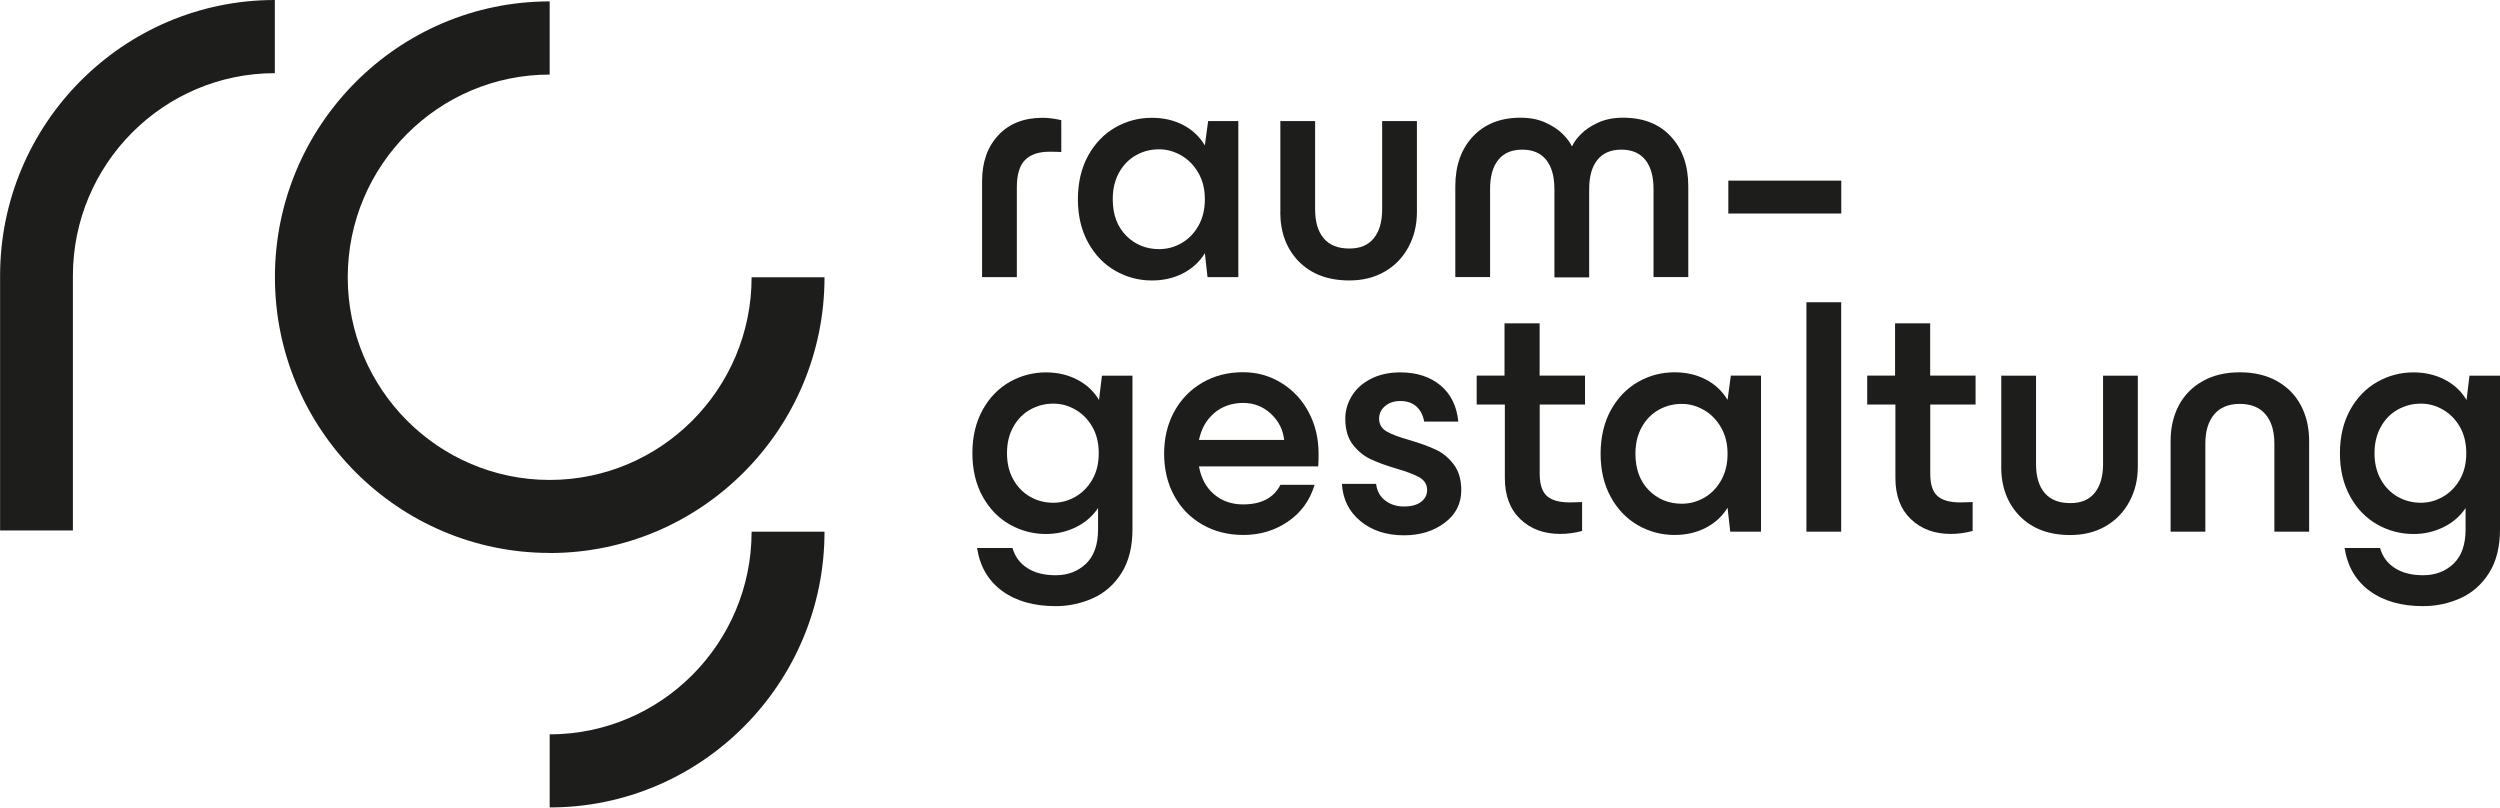 <svg width="226" height="73" viewBox="0 0 226 73" fill="none" xmlns="http://www.w3.org/2000/svg">
<path d="M90.258 12.21C91.243 11.166 92.579 10.648 94.26 10.648C94.761 10.648 95.316 10.719 95.941 10.86V13.748C95.761 13.724 95.402 13.716 94.862 13.716C93.885 13.716 93.15 13.968 92.658 14.47C92.165 14.972 91.923 15.796 91.923 16.934V25.055H88.78V16.392C88.78 14.65 89.273 13.254 90.266 12.21H90.258Z" fill="#1D1D1B"/>
<path d="M111.945 10.947V25.055H109.161L108.919 22.89C108.442 23.674 107.778 24.278 106.941 24.71C106.105 25.142 105.166 25.354 104.127 25.354C102.946 25.354 101.852 25.063 100.828 24.483C99.811 23.902 98.99 23.054 98.373 21.94C97.755 20.826 97.442 19.515 97.442 18.017C97.442 16.518 97.755 15.176 98.373 14.062C98.99 12.947 99.811 12.1 100.828 11.519C101.844 10.939 102.946 10.648 104.127 10.648C105.166 10.648 106.105 10.86 106.941 11.292C107.778 11.723 108.442 12.343 108.919 13.144L109.216 10.947H111.945ZM108.333 20.418C108.724 19.735 108.919 18.935 108.919 18.009C108.919 17.083 108.724 16.314 108.333 15.631C107.942 14.948 107.426 14.423 106.793 14.054C106.151 13.685 105.487 13.497 104.783 13.497C104.025 13.497 103.321 13.677 102.688 14.038C102.047 14.399 101.539 14.917 101.164 15.6C100.781 16.282 100.593 17.083 100.593 18.009C100.593 19.39 101 20.488 101.805 21.304C102.61 22.113 103.611 22.521 104.783 22.521C105.503 22.521 106.175 22.34 106.808 21.979C107.434 21.618 107.95 21.1 108.333 20.418Z" fill="#1D1D1B"/>
<path d="M115.744 19.154V10.947H118.887V18.919C118.887 20.065 119.145 20.936 119.669 21.548C120.185 22.16 120.959 22.466 121.975 22.466C122.991 22.466 123.695 22.152 124.195 21.532C124.696 20.912 124.946 20.049 124.946 18.942V10.947H128.089V19.186C128.089 20.347 127.831 21.399 127.322 22.34C126.814 23.282 126.103 24.02 125.18 24.553C124.258 25.087 123.195 25.353 121.975 25.353C120.06 25.353 118.543 24.781 117.417 23.643C116.299 22.497 115.736 21.006 115.736 19.162L115.744 19.154Z" fill="#1D1D1B"/>
<path d="M133.147 12.343C134.202 11.213 135.641 10.64 137.462 10.64C138.322 10.64 139.073 10.79 139.722 11.088C140.371 11.386 140.887 11.731 141.277 12.123C141.668 12.516 141.934 12.869 142.075 13.191H142.137C142.255 12.893 142.513 12.539 142.904 12.139C143.294 11.739 143.81 11.386 144.459 11.088C145.108 10.79 145.867 10.64 146.719 10.64C148.556 10.64 150.002 11.205 151.05 12.343C152.097 13.473 152.621 14.972 152.621 16.84V25.047H149.478V17.075C149.478 15.953 149.236 15.082 148.744 14.462C148.251 13.842 147.532 13.528 146.57 13.528C145.609 13.528 144.889 13.842 144.397 14.462C143.904 15.082 143.662 15.969 143.662 17.106V25.079H140.519V17.106C140.519 15.961 140.277 15.082 139.784 14.462C139.292 13.842 138.572 13.528 137.611 13.528C136.649 13.528 135.93 13.842 135.437 14.462C134.945 15.082 134.703 15.953 134.703 17.075V25.047H131.56V16.84C131.56 14.972 132.091 13.473 133.147 12.343Z" fill="#1D1D1B"/>
<path d="M156.241 19.303V16.329H166.451V19.303H156.241Z" fill="#1D1D1B"/>
<path d="M102.375 33.962V47.851C102.375 49.436 102.047 50.746 101.39 51.79C100.734 52.833 99.874 53.594 98.811 54.073C97.747 54.552 96.621 54.795 95.425 54.795C93.447 54.795 91.837 54.332 90.586 53.414C89.335 52.496 88.585 51.201 88.327 49.538H91.532C91.751 50.322 92.204 50.927 92.877 51.358C93.557 51.79 94.401 52.002 95.425 52.002C96.528 52.002 97.435 51.656 98.169 50.966C98.897 50.275 99.264 49.239 99.264 47.851V45.928C98.764 46.673 98.099 47.246 97.27 47.654C96.442 48.062 95.535 48.274 94.558 48.274C93.4 48.274 92.314 47.992 91.29 47.419C90.273 46.846 89.453 46.007 88.835 44.892C88.217 43.778 87.904 42.468 87.904 40.969C87.904 39.47 88.217 38.16 88.835 37.045C89.453 35.931 90.273 35.092 91.29 34.519C92.306 33.946 93.4 33.663 94.558 33.663C95.574 33.663 96.512 33.875 97.356 34.307C98.209 34.738 98.873 35.358 99.35 36.159L99.616 33.962H102.375ZM98.74 43.362C99.131 42.687 99.326 41.895 99.326 40.969C99.326 40.043 99.131 39.25 98.74 38.575C98.349 37.901 97.841 37.391 97.216 37.03C96.582 36.669 95.926 36.488 95.222 36.488C94.464 36.488 93.768 36.669 93.127 37.03C92.486 37.391 91.978 37.908 91.602 38.591C91.219 39.274 91.032 40.066 91.032 40.969C91.032 41.871 91.219 42.664 91.602 43.346C91.986 44.029 92.494 44.547 93.127 44.908C93.768 45.269 94.464 45.449 95.222 45.449C95.918 45.449 96.582 45.269 97.216 44.908C97.841 44.547 98.357 44.029 98.74 43.362Z" fill="#1D1D1B"/>
<path d="M108.387 42.169C108.591 43.252 109.044 44.092 109.763 44.696C110.483 45.3 111.35 45.599 112.367 45.599C114.024 45.599 115.15 45.01 115.752 43.825H118.84C118.418 45.23 117.62 46.336 116.44 47.144C115.259 47.953 113.915 48.361 112.398 48.361C111.022 48.361 109.787 48.047 108.7 47.427C107.613 46.807 106.761 45.936 106.152 44.822C105.542 43.707 105.237 42.444 105.237 41.016C105.237 39.588 105.542 38.324 106.152 37.21C106.761 36.096 107.606 35.225 108.685 34.597C109.763 33.969 110.991 33.648 112.367 33.648C113.625 33.648 114.783 33.969 115.83 34.613C116.878 35.256 117.706 36.135 118.301 37.257C118.903 38.379 119.2 39.635 119.2 41.016C119.2 41.479 119.192 41.855 119.168 42.162H108.38L108.387 42.169ZM108.387 39.768H116.088C115.986 38.842 115.588 38.058 114.892 37.406C114.196 36.755 113.352 36.425 112.375 36.425C111.397 36.425 110.49 36.724 109.779 37.328C109.068 37.932 108.606 38.74 108.387 39.76V39.768Z" fill="#1D1D1B"/>
<path d="M121.311 43.739H124.399C124.477 44.382 124.75 44.885 125.219 45.245C125.689 45.606 126.251 45.787 126.916 45.787C127.581 45.787 128.112 45.646 128.472 45.363C128.831 45.081 129.011 44.727 129.011 44.312C129.011 43.809 128.785 43.433 128.339 43.166C127.885 42.907 127.182 42.632 126.228 42.358C125.266 42.075 124.477 41.785 123.859 41.487C123.242 41.188 122.71 40.741 122.272 40.161C121.834 39.58 121.615 38.811 121.615 37.846C121.615 37.124 121.811 36.441 122.202 35.798C122.593 35.154 123.163 34.636 123.922 34.252C124.68 33.859 125.571 33.663 126.588 33.663C128.065 33.663 129.277 34.056 130.215 34.833C131.153 35.617 131.693 36.708 131.833 38.113H128.745C128.644 37.532 128.409 37.077 128.042 36.747C127.674 36.418 127.19 36.253 126.588 36.253C126.025 36.253 125.571 36.402 125.212 36.708C124.852 37.006 124.672 37.391 124.672 37.854C124.672 38.356 124.899 38.733 125.345 38.999C125.79 39.266 126.486 39.517 127.424 39.784C128.386 40.066 129.175 40.357 129.809 40.655C130.442 40.953 130.981 41.4 131.427 41.997C131.873 42.593 132.099 43.362 132.099 44.327C132.099 45.528 131.599 46.509 130.598 47.262C129.598 48.015 128.37 48.392 126.916 48.392C125.337 48.392 124.031 47.968 122.991 47.113C121.952 46.258 121.397 45.143 121.311 43.762V43.739Z" fill="#1D1D1B"/>
<path d="M139.19 36.575V42.828C139.19 43.77 139.401 44.437 139.831 44.83C140.261 45.222 140.957 45.418 141.911 45.418L143.021 45.387V48C142.341 48.18 141.684 48.267 141.043 48.267C139.565 48.267 138.361 47.819 137.431 46.925C136.501 46.03 136.039 44.798 136.039 43.213V36.567H133.491V33.954H136.008V29.23H139.182V33.954H143.287V36.567H139.182L139.19 36.575Z" fill="#1D1D1B"/>
<path d="M159.196 33.962V48.062H156.413L156.171 45.897C155.694 46.681 155.029 47.286 154.193 47.717C153.356 48.149 152.418 48.361 151.378 48.361C150.198 48.361 149.103 48.07 148.079 47.49C147.063 46.909 146.242 46.062 145.624 44.947C145.007 43.833 144.694 42.523 144.694 41.024C144.694 39.525 145.007 38.183 145.624 37.069C146.242 35.955 147.063 35.107 148.079 34.526C149.095 33.946 150.198 33.656 151.378 33.656C152.418 33.656 153.356 33.867 154.193 34.299C155.029 34.731 155.694 35.35 156.171 36.151L156.468 33.954H159.196V33.962ZM155.584 43.433C155.975 42.75 156.171 41.95 156.171 41.024C156.171 40.098 155.975 39.329 155.584 38.646C155.193 37.964 154.677 37.438 154.044 37.069C153.403 36.7 152.738 36.512 152.035 36.512C151.277 36.512 150.573 36.692 149.94 37.053C149.299 37.414 148.79 37.932 148.415 38.615C148.032 39.297 147.844 40.098 147.844 41.024C147.844 42.405 148.251 43.503 149.056 44.319C149.861 45.128 150.862 45.536 152.035 45.536C152.754 45.536 153.426 45.355 154.06 44.994C154.685 44.633 155.201 44.115 155.584 43.433Z" fill="#1D1D1B"/>
<path d="M163.3 48.062V27.323H166.443V48.062H163.3Z" fill="#1D1D1B"/>
<path d="M174.496 36.575V42.828C174.496 43.77 174.707 44.437 175.137 44.83C175.567 45.222 176.262 45.418 177.216 45.418L178.326 45.387V48C177.646 48.18 176.99 48.267 176.348 48.267C174.871 48.267 173.667 47.819 172.737 46.925C171.806 46.03 171.345 44.798 171.345 43.213V36.567H168.796V33.954H171.314V29.23H174.488V33.954H178.592V36.567H174.488L174.496 36.575Z" fill="#1D1D1B"/>
<path d="M180.914 42.169V33.962H184.057V41.934C184.057 43.08 184.315 43.951 184.839 44.563C185.355 45.175 186.129 45.481 187.145 45.481C188.161 45.481 188.865 45.167 189.365 44.547C189.866 43.927 190.116 43.064 190.116 41.958V33.962H193.259V42.201C193.259 43.362 193.001 44.414 192.492 45.355C191.984 46.297 191.273 47.035 190.35 47.568C189.428 48.102 188.365 48.368 187.145 48.368C185.23 48.368 183.713 47.796 182.587 46.658C181.469 45.512 180.906 44.021 180.906 42.177L180.914 42.169Z" fill="#1D1D1B"/>
<path d="M196.972 36.637C197.473 35.696 198.2 34.966 199.146 34.44C200.092 33.914 201.21 33.656 202.484 33.656C203.758 33.656 204.876 33.914 205.822 34.44C206.768 34.966 207.495 35.696 207.995 36.637C208.496 37.579 208.746 38.654 208.746 39.855V48.062H205.603V40.09C205.603 38.968 205.337 38.089 204.806 37.461C204.274 36.834 203.5 36.512 202.484 36.512C201.468 36.512 200.694 36.826 200.162 37.461C199.63 38.097 199.364 38.968 199.364 40.09V48.062H196.222V39.855C196.222 38.654 196.472 37.579 196.972 36.637Z" fill="#1D1D1B"/>
<path d="M226 33.962V47.851C226 49.436 225.672 50.746 225.015 51.79C224.358 52.833 223.499 53.594 222.435 54.073C221.372 54.552 220.246 54.795 219.05 54.795C217.072 54.795 215.462 54.332 214.211 53.414C212.96 52.496 212.209 51.201 211.951 49.538H215.157C215.376 50.322 215.829 50.927 216.501 51.358C217.182 51.79 218.026 52.002 219.05 52.002C220.152 52.002 221.059 51.656 221.794 50.966C222.521 50.275 222.889 49.239 222.889 47.851V45.928C222.388 46.673 221.724 47.246 220.895 47.654C220.066 48.062 219.16 48.274 218.182 48.274C217.025 48.274 215.939 47.992 214.914 47.419C213.898 46.846 213.077 46.007 212.46 44.892C211.842 43.778 211.529 42.468 211.529 40.969C211.529 39.47 211.842 38.16 212.46 37.045C213.077 35.931 213.898 35.092 214.914 34.519C215.931 33.946 217.025 33.663 218.182 33.663C219.199 33.663 220.137 33.875 220.981 34.307C221.833 34.738 222.498 35.358 222.975 36.159L223.241 33.962H226ZM222.365 43.362C222.756 42.687 222.951 41.895 222.951 40.969C222.951 40.043 222.756 39.25 222.365 38.575C221.974 37.901 221.466 37.391 220.84 37.03C220.207 36.669 219.55 36.488 218.847 36.488C218.089 36.488 217.393 36.669 216.752 37.03C216.111 37.391 215.602 37.908 215.227 38.591C214.844 39.274 214.656 40.066 214.656 40.969C214.656 41.871 214.844 42.664 215.227 43.346C215.61 44.029 216.118 44.547 216.752 44.908C217.393 45.269 218.089 45.449 218.847 45.449C219.543 45.449 220.207 45.269 220.84 44.908C221.466 44.547 221.982 44.029 222.365 43.362Z" fill="#1D1D1B"/>
<path d="M49.691 49.985C35.994 49.985 24.853 38.803 24.853 25.055C24.853 11.307 35.994 0.126 49.691 0.126V6.741C39.629 6.741 31.436 14.956 31.436 25.063C31.436 35.17 39.621 43.386 49.691 43.386C59.76 43.386 67.945 35.17 67.945 25.063H74.536C74.536 38.811 63.395 49.993 49.698 49.993L49.691 49.985Z" fill="#1D1D1B"/>
<path d="M49.691 73V66.385C59.752 66.385 67.945 58.169 67.945 48.062H74.536C74.536 61.81 63.395 72.992 49.699 72.992L49.691 73Z" fill="#1D1D1B"/>
<path d="M0.008 47.945V24.93C0.008 11.182 11.148 0 24.845 0V6.615C14.784 6.615 6.59 14.831 6.59 24.938V47.953H0L0.008 47.945Z" fill="#1D1D1B"/>
</svg>
